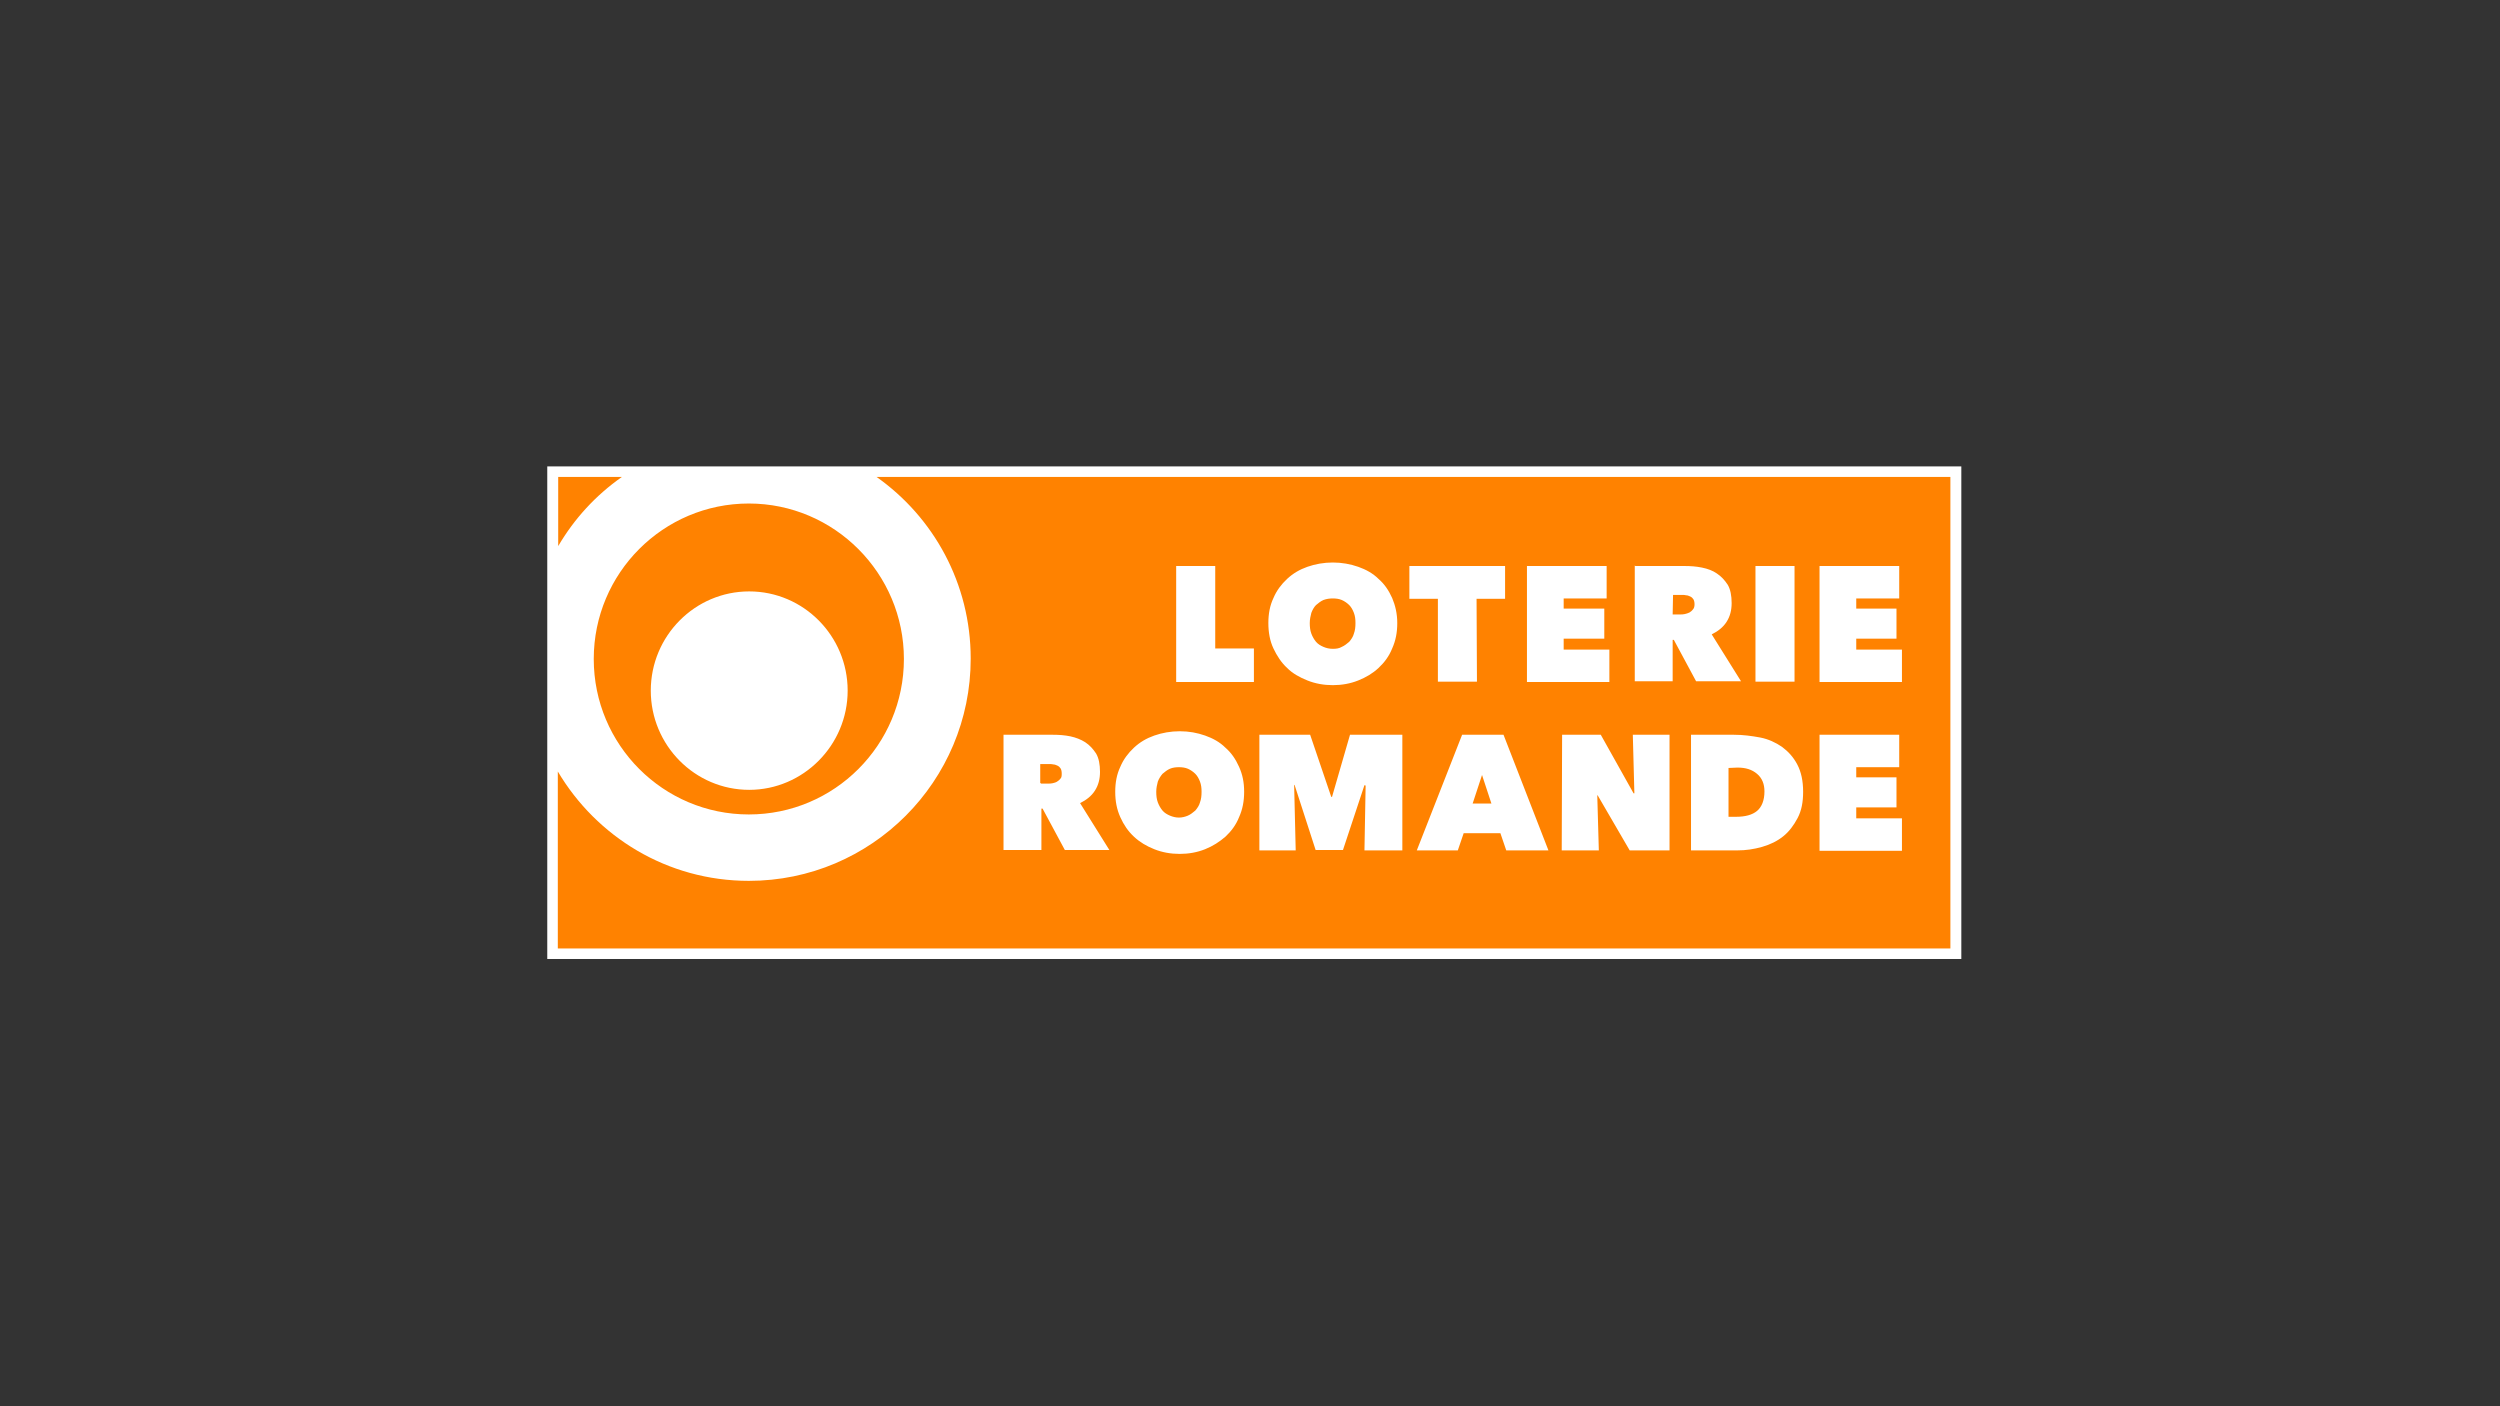<?xml version="1.0" encoding="utf-8"?>
<!-- Generator: Adobe Illustrator 28.0.0, SVG Export Plug-In . SVG Version: 6.00 Build 0)  -->
<svg version="1.1" id="Calque_1" xmlns="http://www.w3.org/2000/svg" xmlns:xlink="http://www.w3.org/1999/xlink" x="0px" y="0px"
	 viewBox="0 0 640 360" style="enable-background:new 0 0 640 360;" xml:space="preserve">
<rect x="0" y="0" width="640" height="360" fill="#333333" stroke="none"/>
<style type="text/css">
	.st0{fill:#FFFFFF;}
	.st1{fill:#FF8200;}
</style>
<g>
	<rect x="140.1" y="119.4" class="st0" width="362" height="126.1"/>
	<path class="st1" d="M142.9,139.8v-17.7h16.3C152.5,126.8,147,132.8,142.9,139.8z M152,168.7c0-22,17.8-39.8,39.7-39.8
		s39.7,17.9,39.7,39.8c0,22-17.8,39.8-39.7,39.8S152,190.7,152,168.7z M166.6,176.8c0,14,11.3,25.4,25.2,25.4
		c13.8,0,25.2-11.4,25.2-25.4c0-14-11.3-25.4-25.2-25.4S166.6,162.8,166.6,176.8z M224.4,122.1c14.6,10.3,24.1,27.3,24.1,46.5
		c0,31.4-25.4,56.9-56.8,56.9c-20.9,0-39-11.3-48.9-28v45.3h356.5V122.1H224.4z"/>
	<path id="Loterie_Romande" class="st0" d="M301.1,144.9h10v21.1h9.9v8.6h-19.9V144.9z M324.7,159.5c0-2.4,0.4-4.5,1.3-6.4
		c0.8-1.9,2-3.5,3.5-4.9s3.2-2.4,5.2-3.1c2-0.7,4.2-1.1,6.5-1.1s4.5,0.4,6.5,1.1c2,0.7,3.8,1.7,5.2,3.1c1.5,1.3,2.6,2.9,3.5,4.9
		c0.8,1.9,1.3,4,1.3,6.4c0,2.4-0.4,4.5-1.3,6.5c-0.8,2-2,3.6-3.5,5c-1.5,1.4-3.2,2.4-5.2,3.2c-2,0.8-4.2,1.2-6.5,1.2
		s-4.5-0.4-6.5-1.2c-2-0.8-3.8-1.8-5.2-3.2c-1.5-1.4-2.6-3.1-3.5-5C325.1,164.1,324.7,161.9,324.7,159.5z M335.3,159.5
		c0,1,0.1,1.9,0.4,2.7c0.3,0.8,0.7,1.5,1.2,2.1c0.5,0.6,1.2,1,1.9,1.3c0.7,0.3,1.5,0.5,2.4,0.5s1.6-0.1,2.3-0.5
		c0.7-0.3,1.3-0.8,1.9-1.3c0.5-0.6,1-1.3,1.2-2.1c0.3-0.8,0.4-1.7,0.4-2.7c0-1-0.1-1.8-0.4-2.6c-0.3-0.8-0.7-1.5-1.2-2
		c-0.5-0.5-1.2-1-1.9-1.3c-0.7-0.3-1.5-0.4-2.3-0.4c-0.8,0-1.6,0.1-2.4,0.4c-0.7,0.3-1.3,0.8-1.9,1.3c-0.5,0.5-0.9,1.2-1.2,2
		C335.5,157.7,335.3,158.5,335.3,159.5z M378.1,174.5h-10v-21.2h-7.3v-8.4h24.5v8.4h-7.3L378.1,174.5L378.1,174.5z M390.9,144.9
		h20.4v8.3h-11v2.6h10.4v7.7h-10.4v2.8H412v8.3h-21.1L390.9,144.9L390.9,144.9z M418.6,144.9h12.7c1.5,0,2.9,0.1,4.4,0.4
		c1.5,0.3,2.8,0.8,3.8,1.5c1.2,0.8,2,1.7,2.8,2.9c0.7,1.2,1,2.8,1,4.7c0,1.8-0.4,3.4-1.3,4.8s-2.2,2.4-3.8,3.2l7.5,12h-11.5
		l-5.7-10.6h-0.3v10.6h-9.7v-29.6H418.6z M428.2,157.3h2c0.3,0,0.7,0,1.1-0.1s0.8-0.2,1.2-0.4c0.3-0.2,0.6-0.4,0.9-0.8
		c0.3-0.3,0.4-0.8,0.4-1.3c0-0.5-0.1-1-0.3-1.3c-0.2-0.3-0.4-0.5-0.8-0.7c-0.3-0.1-0.6-0.3-1-0.3c-0.4-0.1-0.7-0.1-1-0.1h-2.4
		L428.2,157.3L428.2,157.3z M449.4,144.9h10v29.6h-10V144.9z M465.8,144.9h20.4v8.3h-11v2.6h10.3v7.7h-10.3v2.8h11.7v8.3h-21.1
		L465.8,144.9L465.8,144.9z M256.9,188.1h12.7c1.5,0,2.9,0.1,4.4,0.4c1.4,0.3,2.7,0.8,3.8,1.5c1.2,0.8,2,1.7,2.8,2.9
		c0.7,1.2,1,2.8,1,4.7c0,1.8-0.4,3.4-1.3,4.8c-0.9,1.4-2.2,2.4-3.8,3.2l7.5,12h-11.4l-5.7-10.6h-0.3v10.6h-9.7L256.9,188.1
		L256.9,188.1z M266.5,200.6h1.9c0.3,0,0.7,0,1.1-0.1c0.4-0.1,0.8-0.2,1.1-0.4c0.3-0.2,0.6-0.4,0.9-0.8c0.3-0.3,0.3-0.8,0.3-1.3
		s-0.1-1-0.3-1.3c-0.2-0.3-0.4-0.5-0.8-0.7c-0.3-0.1-0.6-0.3-1-0.3c-0.4-0.1-0.7-0.1-1-0.1h-2.4v4.9H266.5z M285.5,202.7
		c0-2.4,0.4-4.5,1.3-6.4c0.8-1.9,2-3.5,3.5-4.9s3.2-2.4,5.2-3.1c2-0.7,4.2-1.1,6.5-1.1c2.4,0,4.5,0.4,6.5,1.1c2,0.7,3.8,1.7,5.2,3.1
		c1.5,1.3,2.6,2.9,3.5,4.9s1.3,4,1.3,6.4c0,2.4-0.4,4.5-1.3,6.5c-0.8,2-2,3.6-3.5,5c-1.5,1.3-3.2,2.4-5.2,3.2
		c-2,0.8-4.2,1.2-6.5,1.2c-2.3,0-4.5-0.4-6.5-1.2c-2-0.8-3.7-1.8-5.2-3.2c-1.5-1.4-2.6-3-3.5-5C285.9,207.2,285.5,205.1,285.5,202.7
		z M296,202.7c0,1,0.1,1.9,0.4,2.7s0.7,1.5,1.2,2.1s1.2,1,1.9,1.3c0.7,0.3,1.5,0.5,2.3,0.5c0.8,0,1.6-0.2,2.3-0.5
		c0.7-0.3,1.3-0.8,1.9-1.3c0.5-0.6,1-1.3,1.2-2.1c0.3-0.8,0.4-1.7,0.4-2.7c0-1-0.1-1.8-0.4-2.6c-0.3-0.8-0.7-1.5-1.2-2
		c-0.5-0.5-1.2-1-1.9-1.3c-0.7-0.3-1.5-0.4-2.3-0.4s-1.6,0.1-2.3,0.4c-0.7,0.3-1.3,0.8-1.9,1.3c-0.5,0.6-0.9,1.2-1.2,2
		C296.2,200.9,296,201.7,296,202.7z M331.3,201l0.4,16.7h-9.3v-29.6h13l5.4,15.9h0.2l4.6-15.9h13.4v29.6h-9.7l0.3-16.6l-0.3-0.1
		l-5.5,16.6h-7l-5.4-16.7L331.3,201L331.3,201z M374.3,188.1h10.6l11.5,29.6h-10.8l-1.5-4.4h-9.4l-1.5,4.4h-10.5L374.3,188.1z
		 M379.4,198.4l-2.4,7.3h4.8L379.4,198.4z M399.9,188.1h9.9l8.4,15h0.2l-0.4-15h9.4v29.6h-10.2l-8.2-14.1h-0.1l0.4,14.1h-9.5
		L399.9,188.1L399.9,188.1z M432.9,217.7v-29.6h11c2.4,0,4.5,0.3,6.7,0.7c2.1,0.4,4,1.3,5.6,2.4c1.6,1.2,2.9,2.6,3.9,4.5
		c1,1.9,1.5,4.2,1.5,7c0,2.6-0.4,4.8-1.4,6.7c-1,1.9-2.2,3.5-3.7,4.7c-1.5,1.2-3.3,2.1-5.4,2.7s-4.2,0.9-6.3,0.9H432.9z
		 M442.5,196.6v12.5h1.9c2.4,0,4.2-0.5,5.4-1.5c1.2-1,1.9-2.7,1.9-5c0-1.9-0.6-3.4-1.9-4.5c-1.3-1.1-2.9-1.6-5-1.6L442.5,196.6
		L442.5,196.6z M465.8,188.1h20.4v8.3h-11v2.6h10.3v7.7h-10.3v2.8h11.7v8.3h-21.1V188.1z"/>
</g>
</svg>
